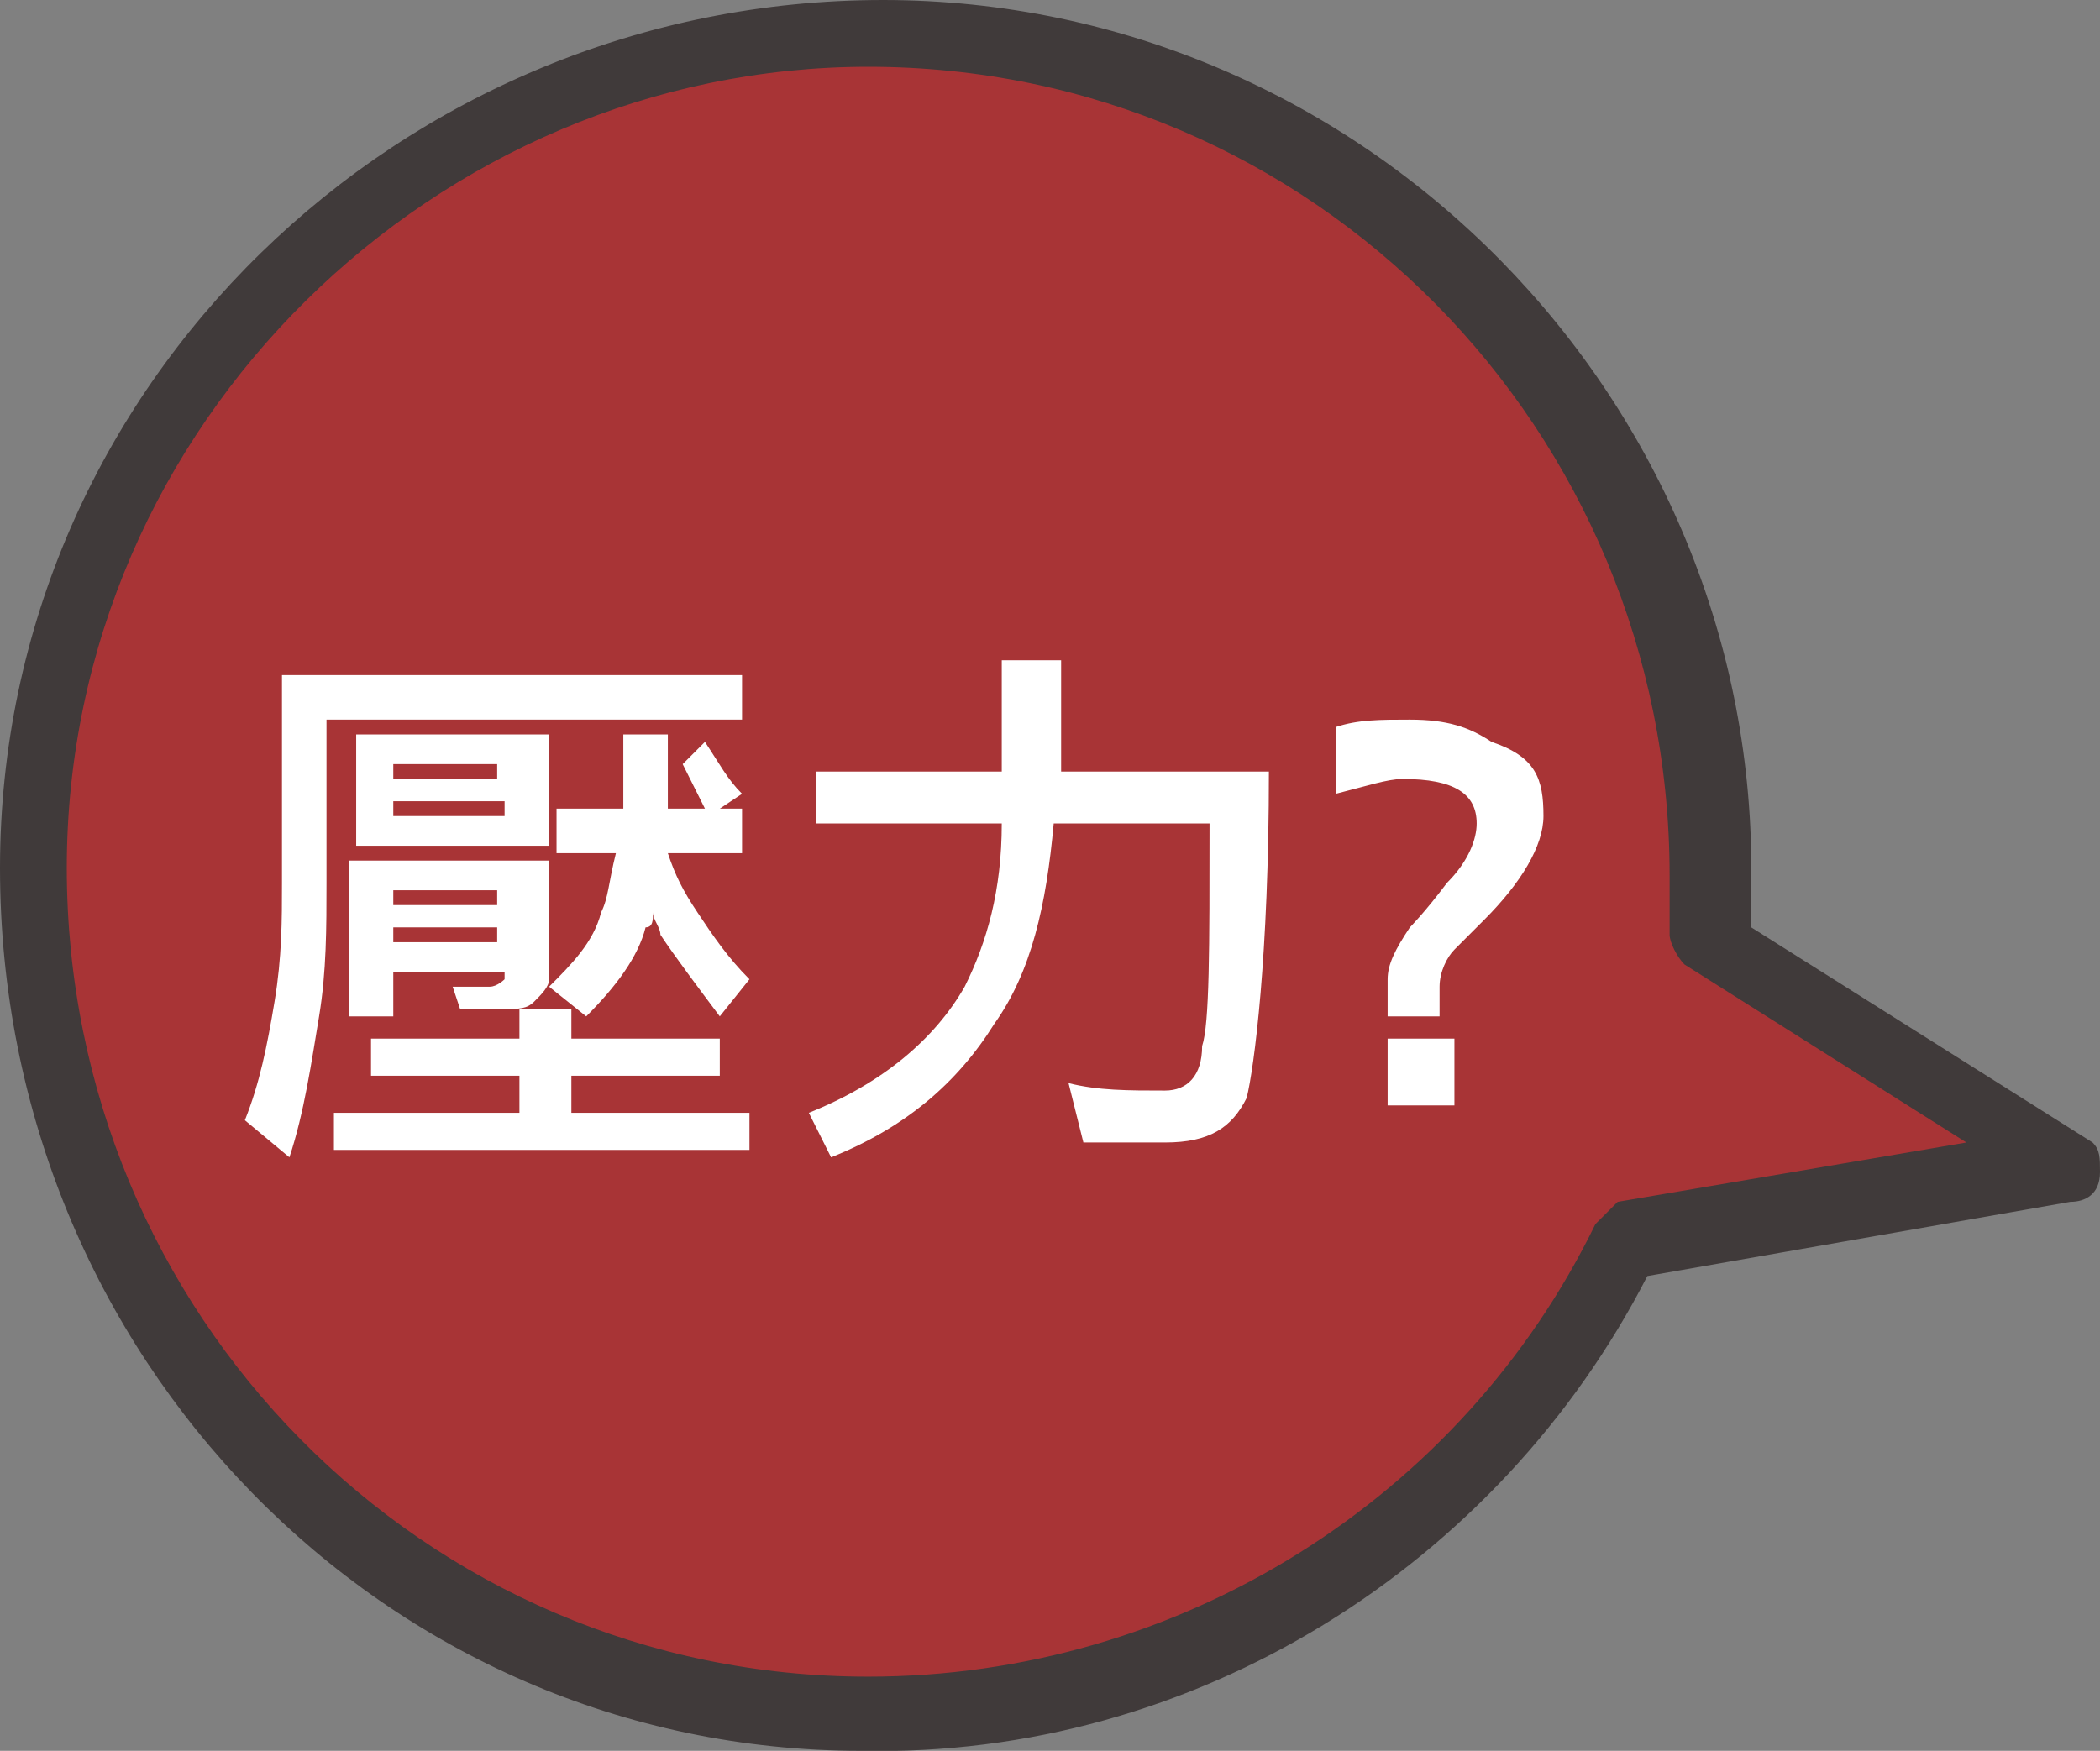 <?xml version="1.0" encoding="utf-8"?>
<!-- Generator: Adobe Illustrator 22.0.1, SVG Export Plug-In . SVG Version: 6.00 Build 0)  -->
<svg version="1.1" id="圖層_1" xmlns="http://www.w3.org/2000/svg" xmlns:xlink="http://www.w3.org/1999/xlink" x="0px" y="0px"
	 viewBox="0 0 28.3 23.6" style="enable-background:new 0 0 28.3 23.6;" xml:space="preserve">
<rect x="0" y="0" width="28.3" height="23.6" fill="#808080" stroke="none"/>
<style type="text/css">
	.st0{fill-rule:evenodd;clip-rule:evenodd;fill:#EDB92D;}
	.st1{fill:#403A3A;}
	.st2{fill:#FFFFFF;}
	.st3{fill-rule:evenodd;clip-rule:evenodd;fill:#5AA2D2;}
	.st4{fill-rule:evenodd;clip-rule:evenodd;fill:#8175AD;}
	.st5{fill-rule:evenodd;clip-rule:evenodd;fill:#90C167;}
	.st6{fill-rule:evenodd;clip-rule:evenodd;fill:#A83436;}
</style>
<g>
	<g>
		<path class="st6" d="M0.5,11.7c0,6.3,5,11.4,11.3,11.4c4.5,0,8.4-2.6,10.3-6.4l5.9-1l-4.8-3.1c0-0.3,0-0.5,0-0.8
			c0-6.3-5-11.4-11.3-11.4C5.6,0.4,0.5,5.5,0.5,11.7z"/>
		<path class="st1" d="M28.3,15.8C28.3,15.8,28.3,15.8,28.3,15.8c0,0.3-0.2,0.4-0.4,0.4l-5.7,1c-2,3.9-6.1,6.5-10.6,6.4
			C5.2,23.6,0,18.3,0,11.7C0,5.2,5.4,0,11.9,0s11.8,5.4,11.7,11.9c0,0.2,0,0.4,0,0.6l4.6,2.9C28.3,15.5,28.3,15.6,28.3,15.8z
			 M0.9,11.7c0,6,4.8,10.9,10.8,10.9c4.2,0,8-2.4,9.8-6.1c0.1-0.1,0.2-0.2,0.3-0.3l4.7-0.8l-3.8-2.4c-0.1-0.1-0.2-0.3-0.2-0.4
			c0-0.3,0-0.5,0-0.8c0-6-4.8-10.9-10.8-10.9C5.9,0.9,0.9,5.7,0.9,11.7z"/>
	</g>
	<g>
		<path class="st2" d="M10,9.1v0.6H4.4v2.2c0,0.6,0,1.2-0.1,1.8c-0.1,0.6-0.2,1.3-0.4,1.9l-0.6-0.5c0.2-0.5,0.3-1,0.4-1.6
			c0.1-0.6,0.1-1.1,0.1-1.6V9.1H10z M5,14H7v-0.4h0.7V14h2v0.5h-2V15h2.4v0.5H4.5V15H7v-0.5H5V14z M7.4,11.6v1.6
			c0,0.1-0.1,0.2-0.2,0.3c-0.1,0.1-0.2,0.1-0.4,0.1H6.2l-0.1-0.3l0.5,0c0.1,0,0.2-0.1,0.2-0.1v-0.1H5.3v0.6H4.7v-2.1H7.4z M4.8,9.9
			h2.6v1.5H4.8V9.9z M5.3,10.5h1.4v-0.2H5.3V10.5z M6.8,11v-0.2H5.3V11H6.8z M5.3,12.2h1.4V12H5.3V12.2z M5.3,12.7h1.4v-0.2H5.3
			V12.7z M7.5,10.9h0.9v-1h0.6v1h0.5c-0.1-0.2-0.2-0.4-0.3-0.6L9.5,10c0.2,0.3,0.3,0.5,0.5,0.7l-0.3,0.2H10v0.6H9
			c0.1,0.3,0.2,0.5,0.4,0.8c0.2,0.3,0.4,0.6,0.7,0.9l-0.4,0.5c-0.3-0.4-0.6-0.8-0.8-1.1c0-0.1-0.1-0.2-0.1-0.3c0,0.1,0,0.2-0.1,0.2
			c-0.1,0.4-0.4,0.8-0.8,1.2l-0.5-0.4c0.3-0.3,0.6-0.6,0.7-1c0.1-0.2,0.1-0.4,0.2-0.8H7.5V10.9z"/>
		<path class="st2" d="M11,10.4h2.5V8.9h0.8v1.5h2.8c0,2.5-0.2,4-0.3,4.4c-0.2,0.4-0.5,0.6-1.1,0.6c-0.5,0-0.9,0-1.1,0l-0.2-0.8
			c0.4,0.1,0.8,0.1,1.3,0.1c0.3,0,0.5-0.2,0.5-0.6c0.1-0.3,0.1-1.3,0.1-3h-2.1c-0.1,1.1-0.3,2-0.8,2.7c-0.5,0.8-1.2,1.4-2.2,1.8
			L10.9,15c1-0.4,1.7-1,2.1-1.7c0.3-0.6,0.5-1.3,0.5-2.2H11V10.4z"/>
		<path class="st2" d="M20.8,11c0,0.4-0.3,0.9-0.8,1.4c-0.2,0.2-0.3,0.3-0.4,0.4c-0.1,0.1-0.2,0.3-0.2,0.5v0.4h-0.7v-0.5
			c0-0.2,0.1-0.4,0.3-0.7c0,0,0.2-0.2,0.5-0.6c0.3-0.3,0.4-0.6,0.4-0.8c0-0.4-0.3-0.6-1-0.6c-0.2,0-0.5,0.1-0.9,0.2V9.8
			c0.3-0.1,0.6-0.1,1-0.1c0.5,0,0.8,0.1,1.1,0.3C20.7,10.2,20.8,10.5,20.8,11z M19.6,14.9h-0.9V14h0.9V14.9z"/>
	</g>
</g>
</svg>
